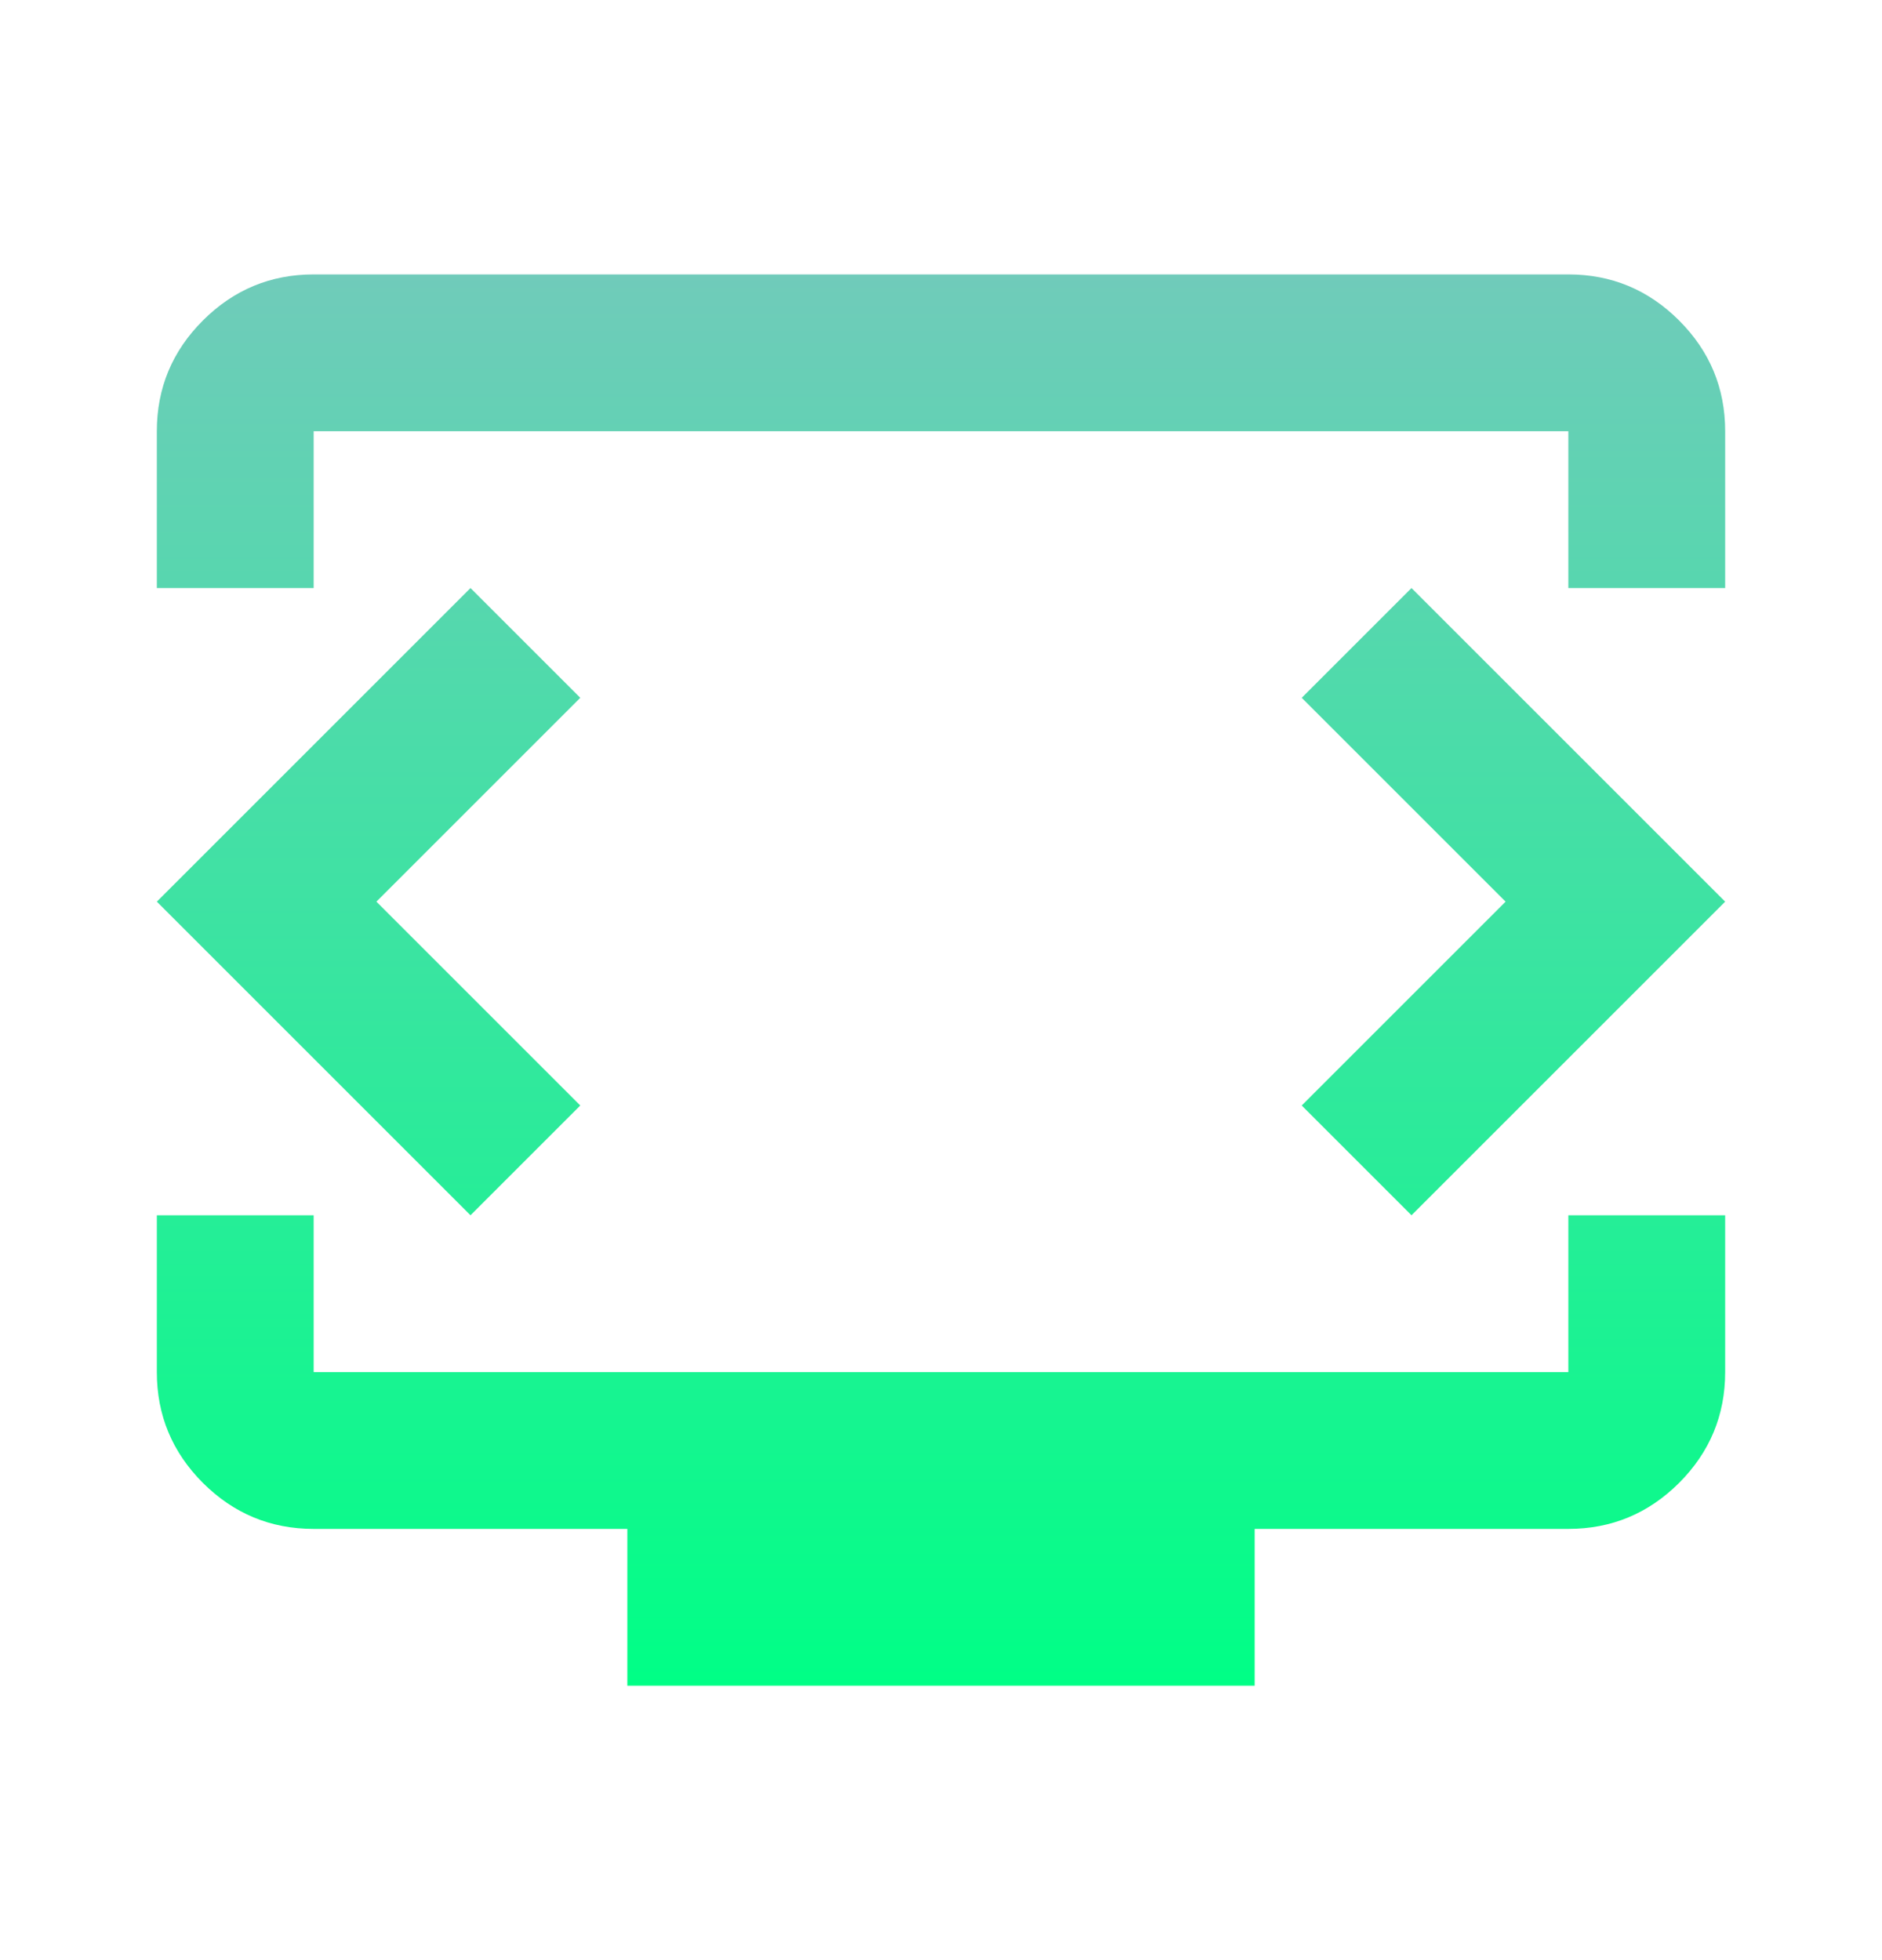 <svg width="24" height="25" viewBox="0 0 24 25" fill="none" xmlns="http://www.w3.org/2000/svg">
<path d="M2 7.5V5.5C2 4.95 2.196 4.479 2.587 4.088C2.979 3.696 3.45 3.5 4 3.5H20C20.55 3.5 21.021 3.696 21.413 4.088C21.804 4.479 22 4.95 22 5.5V7.5H20V5.5H4V7.5H2ZM8 21.5V19.5H4C3.45 19.5 2.979 19.304 2.587 18.913C2.196 18.521 2 18.05 2 17.5V15.5H4V17.5H20V15.5H22V17.5C22 18.05 21.804 18.521 21.413 18.913C21.021 19.304 20.55 19.5 20 19.5H16V21.5H8ZM4.8 11.5L7.4 8.9L6 7.5L2 11.5L6 15.5L7.4 14.1L4.8 11.5ZM19.2 11.5L16.6 14.1L18 15.5L22 11.5L18 7.5L16.6 8.9L19.2 11.5Z" fill="url(#paint0_linear_339_268)"/>
<defs>
<linearGradient id="paint0_linear_339_268" x1="12" y1="3.5" x2="12" y2="21.5" gradientUnits="userSpaceOnUse">
<stop stop-color="#70CBBA"/>
<stop offset="1" stop-color="#00FF86"/>
</linearGradient>
</defs>
</svg>
